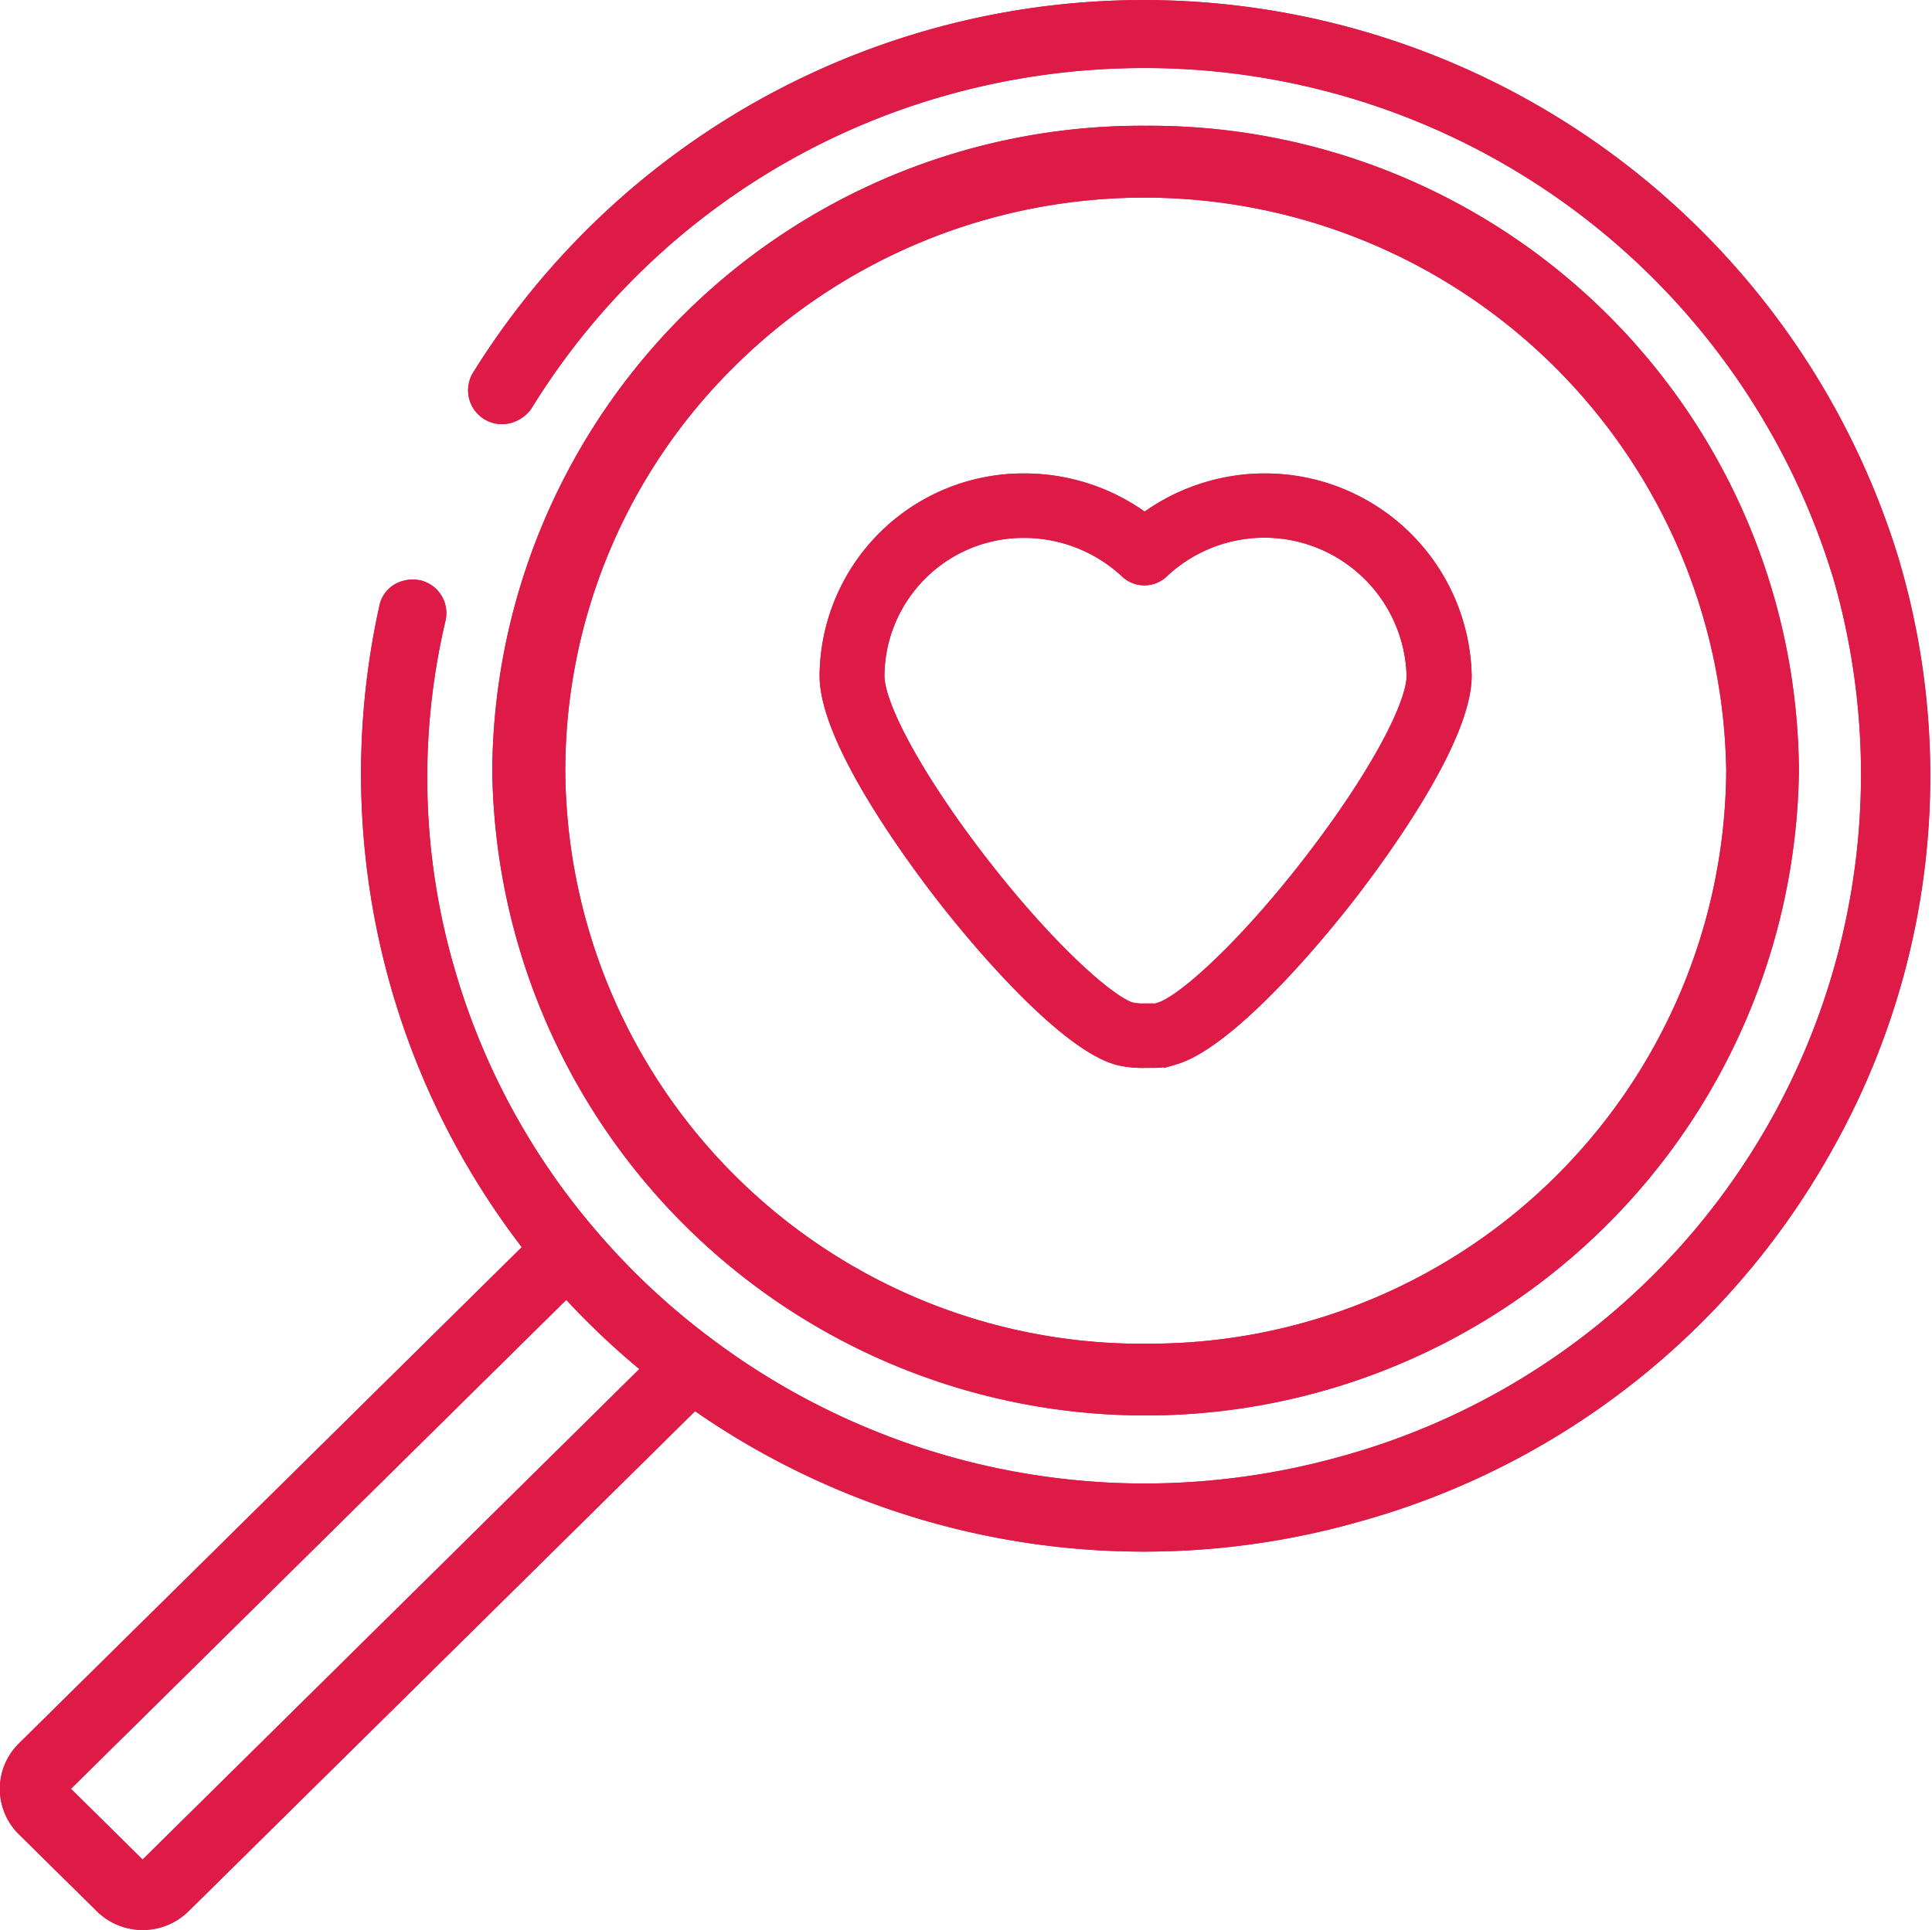 <svg xmlns="http://www.w3.org/2000/svg" width="50.544" height="50.5" viewBox="0 0 50.544 50.5">
  <g id="_01-Icon_Ophtalmologie-50px" data-name="01-Icon_Ophtalmologie-50px" transform="translate(-230.875 -391.875)">
    <path id="Tracé_101" data-name="Tracé 101" d="M234.7,2.1A16.737,16.737,0,0,0,217.852,18.73a16.843,16.843,0,0,0,33.683,0A16.734,16.734,0,0,0,234.7,2.1m0,31.872a15.338,15.338,0,0,1-15.438-15.24A15.112,15.112,0,0,1,223.78,7.951,15.475,15.475,0,0,1,250.134,18.73,15.338,15.338,0,0,1,234.7,33.97" transform="translate(26.152 393.316)" fill="#de1a46" stroke="#de1a46" stroke-width="0.5"/>
    <path id="Tracé_102" data-name="Tracé 102" d="M234.7,2.1A16.737,16.737,0,0,0,217.852,18.73a16.843,16.843,0,0,0,33.683,0A16.734,16.734,0,0,0,234.7,2.1Zm0,31.872a15.338,15.338,0,0,1-15.438-15.24A15.112,15.112,0,0,1,223.78,7.951,15.475,15.475,0,0,1,250.134,18.73,15.338,15.338,0,0,1,234.7,33.97Z" transform="translate(26.152 393.316)" fill="none" stroke="#de1a46" stroke-miterlimit="10" stroke-width="0.5"/>
    <path id="Tracé_103" data-name="Tracé 103" d="M259.344,14.685a20.406,20.406,0,0,0-36.87-4.943.636.636,0,0,0,.7.96.723.723,0,0,0,.395-.275,18.945,18.945,0,0,1,11-8.3,19.338,19.338,0,0,1,5.22-.722,19.069,19.069,0,0,1,18.317,13.633,18.764,18.764,0,0,1-13.088,23.192,19.375,19.375,0,0,1-5.193.715,19.129,19.129,0,0,1-11.558-3.893,18.8,18.8,0,0,1-3.057-2.892,18.544,18.544,0,0,1-3.68-6.855,18.126,18.126,0,0,1-.247-9.23.632.632,0,0,0-.453-.767.674.674,0,0,0-.152-.018.634.634,0,0,0-.192.027.593.593,0,0,0-.437.445,20.1,20.1,0,0,0,3.812,16.772l-.012.008-13.3,13.13a1.417,1.417,0,0,0,0,2.028l2.033,2.007a1.461,1.461,0,0,0,2.053,0l13.3-13.133a1.354,1.354,0,0,0,.092-.1,20.353,20.353,0,0,0,17.34,2.978,20.121,20.121,0,0,0,12.173-9.523,19.684,19.684,0,0,0,1.8-15.237m-45.637,34.1a.136.136,0,0,1-.2,0l-2.033-2.008a.132.132,0,0,1,0-.192l13.227-13.06a20.055,20.055,0,0,0,2.277,2.153Z" transform="translate(21 392)" fill="#de1a46" stroke="#de1a46" stroke-width="0.5"/>
    <path id="Tracé_104" data-name="Tracé 104" d="M259.344,14.685a20.406,20.406,0,0,0-36.87-4.943.636.636,0,0,0,.7.96.723.723,0,0,0,.395-.275,18.945,18.945,0,0,1,11-8.3,19.338,19.338,0,0,1,5.22-.722,19.069,19.069,0,0,1,18.317,13.633,18.764,18.764,0,0,1-13.088,23.192,19.375,19.375,0,0,1-5.193.715,19.129,19.129,0,0,1-11.558-3.893,18.8,18.8,0,0,1-3.057-2.892,18.544,18.544,0,0,1-3.68-6.855,18.126,18.126,0,0,1-.247-9.23.632.632,0,0,0-.453-.767.674.674,0,0,0-.152-.018.634.634,0,0,0-.192.027.593.593,0,0,0-.437.445,20.1,20.1,0,0,0,3.812,16.772l-.012.008-13.3,13.13a1.417,1.417,0,0,0,0,2.028l2.033,2.007a1.461,1.461,0,0,0,2.053,0l13.3-13.133a1.354,1.354,0,0,0,.092-.1,20.353,20.353,0,0,0,17.34,2.978,20.121,20.121,0,0,0,12.173-9.523A19.684,19.684,0,0,0,259.344,14.685Zm-45.637,34.1a.136.136,0,0,1-.2,0l-2.033-2.008a.132.132,0,0,1,0-.192l13.227-13.06a20.055,20.055,0,0,0,2.277,2.153Z" transform="translate(21 392)" fill="none" stroke="#de1a46" stroke-miterlimit="10" stroke-width="0.5"/>
    <path id="Tracé_105" data-name="Tracé 105" d="M231.451,22.613h-.21a2.567,2.567,0,0,1-.67-.07l-.018-.005c-1.188-.335-3.137-2.417-4.562-4.252-.7-.907-3-3.995-3-5.685A5.081,5.081,0,0,1,228.1,7.558a5.208,5.208,0,0,1,3.145,1.058,5.207,5.207,0,0,1,3.143-1.058,5.158,5.158,0,0,1,5.162,5.03V12.6c0,1.69-2.3,4.778-3,5.685-1.422,1.828-3.36,3.9-4.55,4.247a1.617,1.617,0,0,1-.547.08m-.577-1.217a1.43,1.43,0,0,0,.367.032h.21a.469.469,0,0,0,.175-.02l.028-.01c.6-.168,2.182-1.568,3.94-3.833,1.643-2.115,2.748-4.105,2.753-4.958a3.973,3.973,0,0,0-6.7-2.782.6.6,0,0,1-.82,0,4.015,4.015,0,0,0-2.733-1.08,3.887,3.887,0,0,0-3.908,3.858c0,.848,1.107,2.843,2.753,4.963,1.75,2.255,3.328,3.653,3.932,3.832" transform="translate(29.576 396.956)" fill="#de1a46" stroke="#de1a46" stroke-width="0.5"/>
    <path id="Tracé_106" data-name="Tracé 106" d="M231.451,22.613h-.21a2.567,2.567,0,0,1-.67-.07l-.018-.005c-1.188-.335-3.137-2.417-4.562-4.252-.7-.907-3-3.995-3-5.685A5.081,5.081,0,0,1,228.1,7.558a5.208,5.208,0,0,1,3.145,1.058,5.207,5.207,0,0,1,3.143-1.058,5.158,5.158,0,0,1,5.162,5.03V12.6c0,1.69-2.3,4.778-3,5.685-1.422,1.828-3.36,3.9-4.55,4.247A1.617,1.617,0,0,1,231.451,22.613Zm-.577-1.217a1.43,1.43,0,0,0,.367.032h.21a.469.469,0,0,0,.175-.02l.028-.01c.6-.168,2.182-1.568,3.94-3.833,1.643-2.115,2.748-4.105,2.753-4.958a3.973,3.973,0,0,0-6.7-2.782.6.6,0,0,1-.82,0,4.015,4.015,0,0,0-2.733-1.08,3.887,3.887,0,0,0-3.908,3.858c0,.848,1.107,2.843,2.753,4.963C228.692,19.82,230.271,21.218,230.874,21.4Z" transform="translate(29.576 396.956)" fill="none" stroke="#de1a46" stroke-miterlimit="10" stroke-width="0.5"/>
  </g>
</svg>
